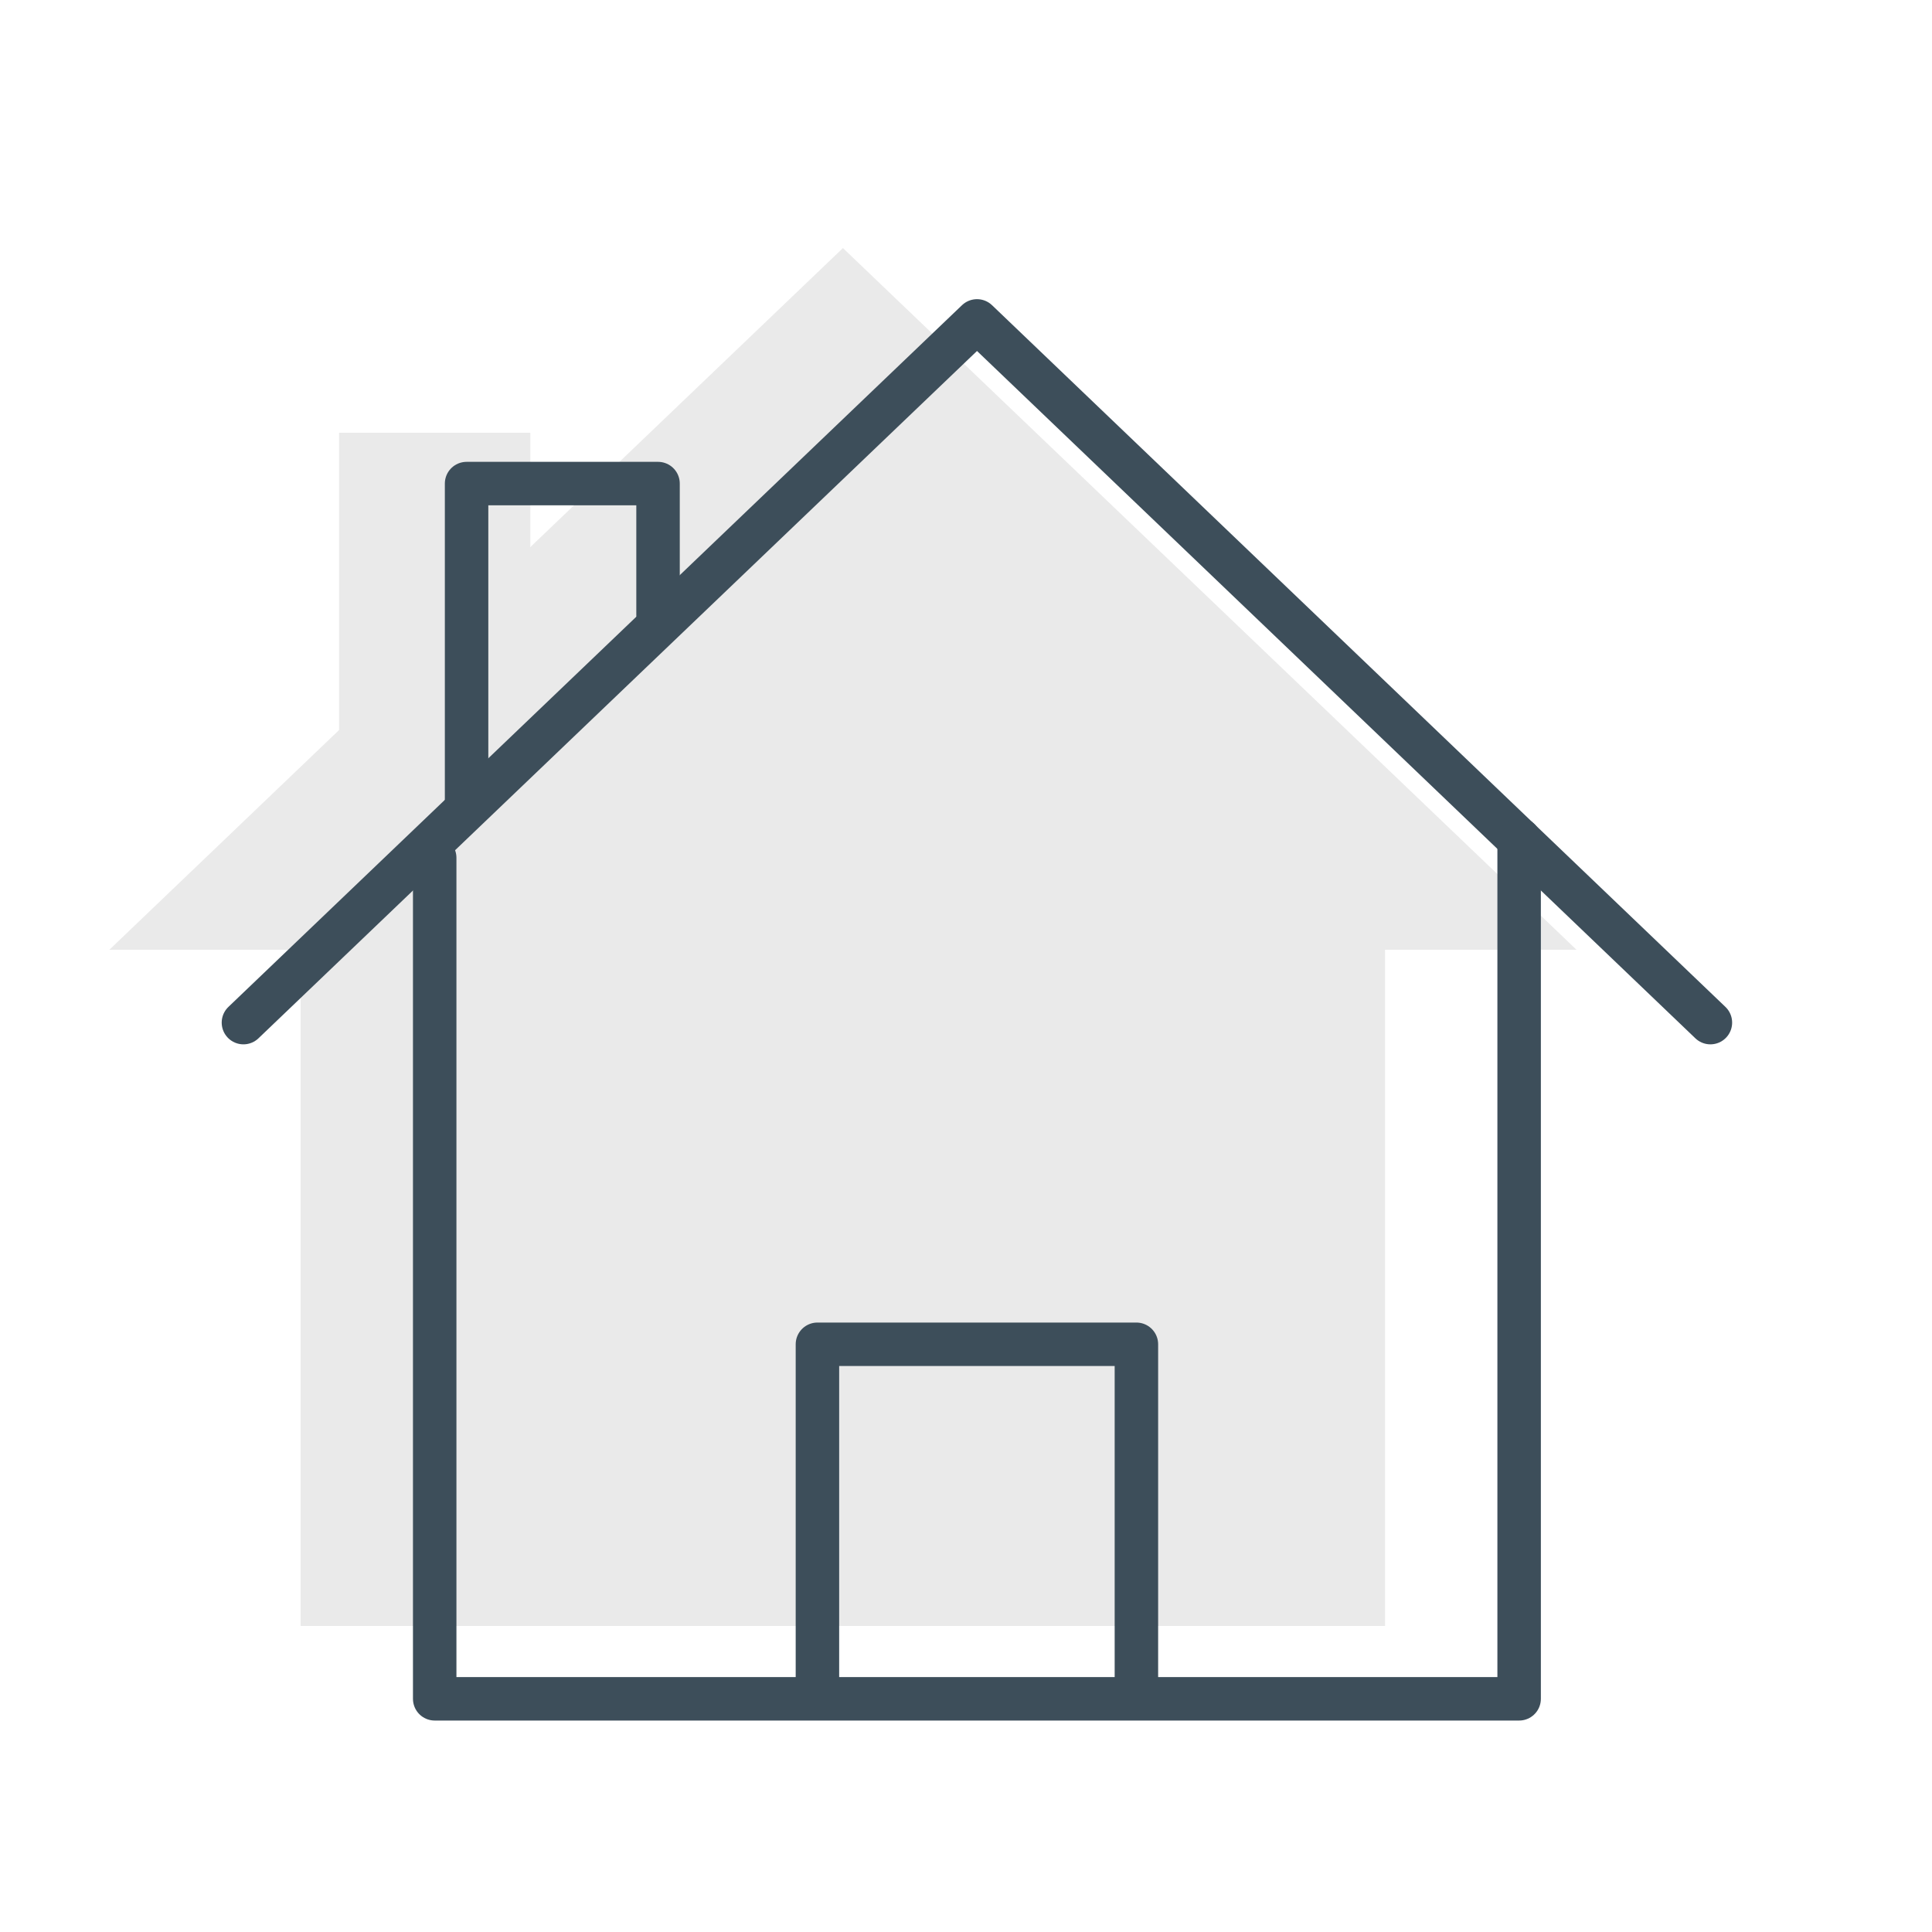 <svg xmlns="http://www.w3.org/2000/svg" width="100" height="100" viewBox="0 0 100 100">
  <defs>
    <style>
      .cls-1 {
        fill: #eaeaea;
      }

      .cls-2 {
        fill: none;
        stroke: #3d4e5a;
        stroke-linecap: round;
        stroke-linejoin: round;
        stroke-width: 2.25px;
      }
    </style>
  </defs>
  <g id="Layer_1" data-name="Layer 1">
    <g>
      <polygon class="cls-1" points="81.6 49.16 71.69 39.68 71.69 39.68 71.69 39.68 43.63 12.84 5.66 49.16 15.56 49.16 15.56 84.16 71.69 84.16 71.69 49.16 81.6 49.16"/>
      <polygon class="cls-1" points="27.45 22.4 17.55 22.4 17.55 38.91 27.45 29.2 27.45 22.4"/>
    </g>
    <g>
      <polyline class="cls-2" points="12.6 52.93 50.57 16.61 88.53 52.93"/>
      <polyline class="cls-2" points="22.5 44.4 22.5 87.93 78.63 87.93 78.63 43.45"/>
      <polyline class="cls-2" points="34.06 31.83 34.06 25.03 24.15 25.03 24.15 41.53"/>
      <polyline class="cls-2" points="58.82 87.28 58.82 69.58 42.31 69.58 42.31 87.28"/>
    </g>
  </g>
</svg>
